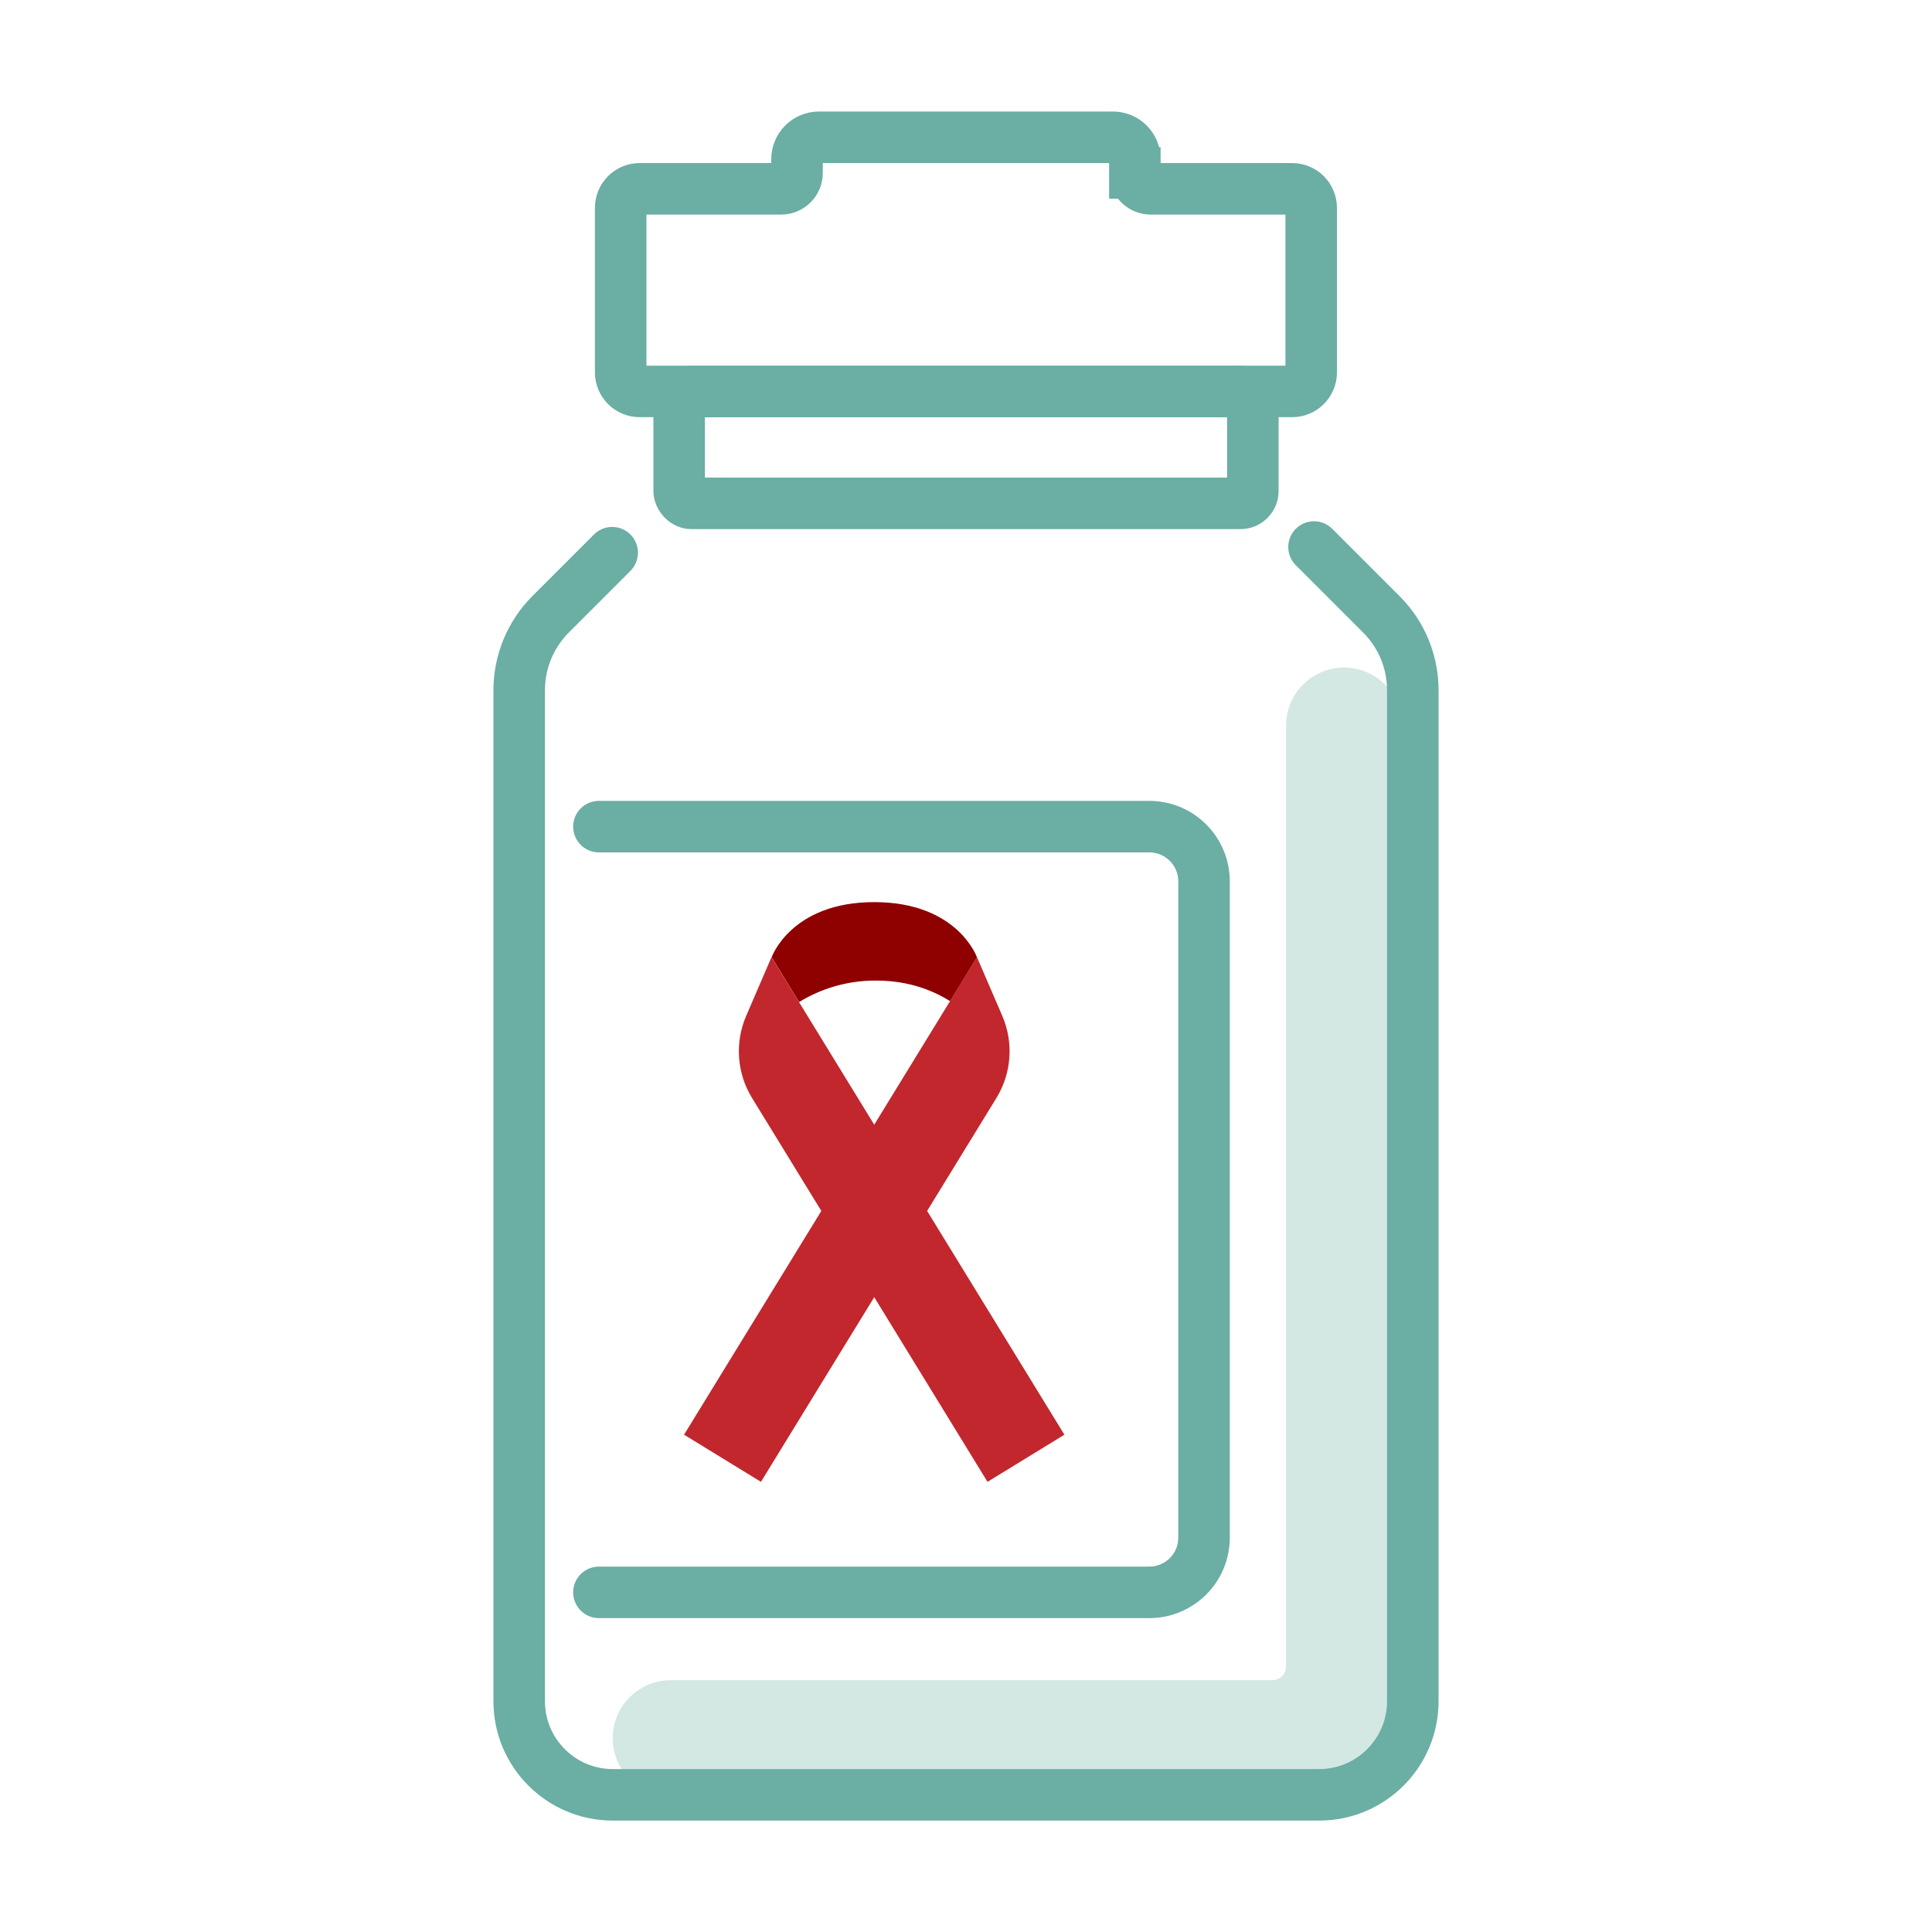 <?xml version="1.0" encoding="UTF-8"?>
<svg id="Layer_1" data-name="Layer 1" xmlns="http://www.w3.org/2000/svg" viewBox="0 0 150 150">
  <defs>
    <style>
      .cls-1 {
        stroke: #6baea3;
        stroke-miterlimit: 10;
        stroke-width: 4px;
      }

      .cls-1, .cls-2 {
        fill: none;
        stroke-linecap: round;
      }

      .cls-2 {
        stroke: #d3e7e3;
        stroke-linejoin: round;
        stroke-width: 9px;
      }

      .cls-3 {
        fill: #8f0000;
      }

      .cls-4 {
        fill: #c1272d;
      }
    </style>
  </defs>
  <path class="cls-3" d="M75.85,74.32s-1.5-4.28-7.97-4.28-7.97,4.28-7.97,4.28l2.13,3.48c1.73-1.06,3.76-1.67,5.93-1.67s4.08.53,5.8,1.6l2.08-3.4Z"/>
  <path class="cls-2" d="M104.35,56.33v73.06c0,3.07-2.49,5.56-5.56,5.56h-46.72"/>
  <g>
    <rect class="cls-1" x="52.73" y="30.4" width="44.54" height="8.68" rx=".95" ry=".95"/>
    <path class="cls-1" d="M88.11,13.43v-1.07c0-.94-.76-1.7-1.7-1.7h-22.83c-.94,0-1.7.76-1.7,1.7v1.07c0,.68-.55,1.23-1.23,1.23h-10.98c-.82,0-1.48.66-1.48,1.48v12.77c0,.82.66,1.48,1.48,1.48h50.65c.82,0,1.48-.66,1.48-1.48v-12.77c0-.82-.66-1.48-1.48-1.48h-10.98c-.68,0-1.23-.55-1.23-1.23Z"/>
    <path class="cls-1" d="M102.02,42.47l5.24,5.24c1.56,1.56,2.43,3.67,2.43,5.88v78.49c0,4.02-3.26,7.27-7.27,7.27h-54.84c-4.02,0-7.27-3.26-7.27-7.27V53.58c0-2.2.88-4.32,2.43-5.88l4.79-4.79"/>
    <path class="cls-1" d="M46.5,64.18h42.73c2.35,0,4.25,1.9,4.25,4.25v50.95c0,2.35-1.9,4.25-4.25,4.25h-42.73"/>
  </g>
  <path class="cls-4" d="M75.85,74.32l-22.74,37.07,5.97,3.66,18.28-29.8c1.18-1.92,1.35-4.3.46-6.37l-1.97-4.57Z"/>
  <path class="cls-4" d="M59.9,74.32l22.74,37.07-5.97,3.66-18.28-29.8c-1.18-1.92-1.35-4.3-.46-6.37l1.97-4.57Z"/>
</svg>
